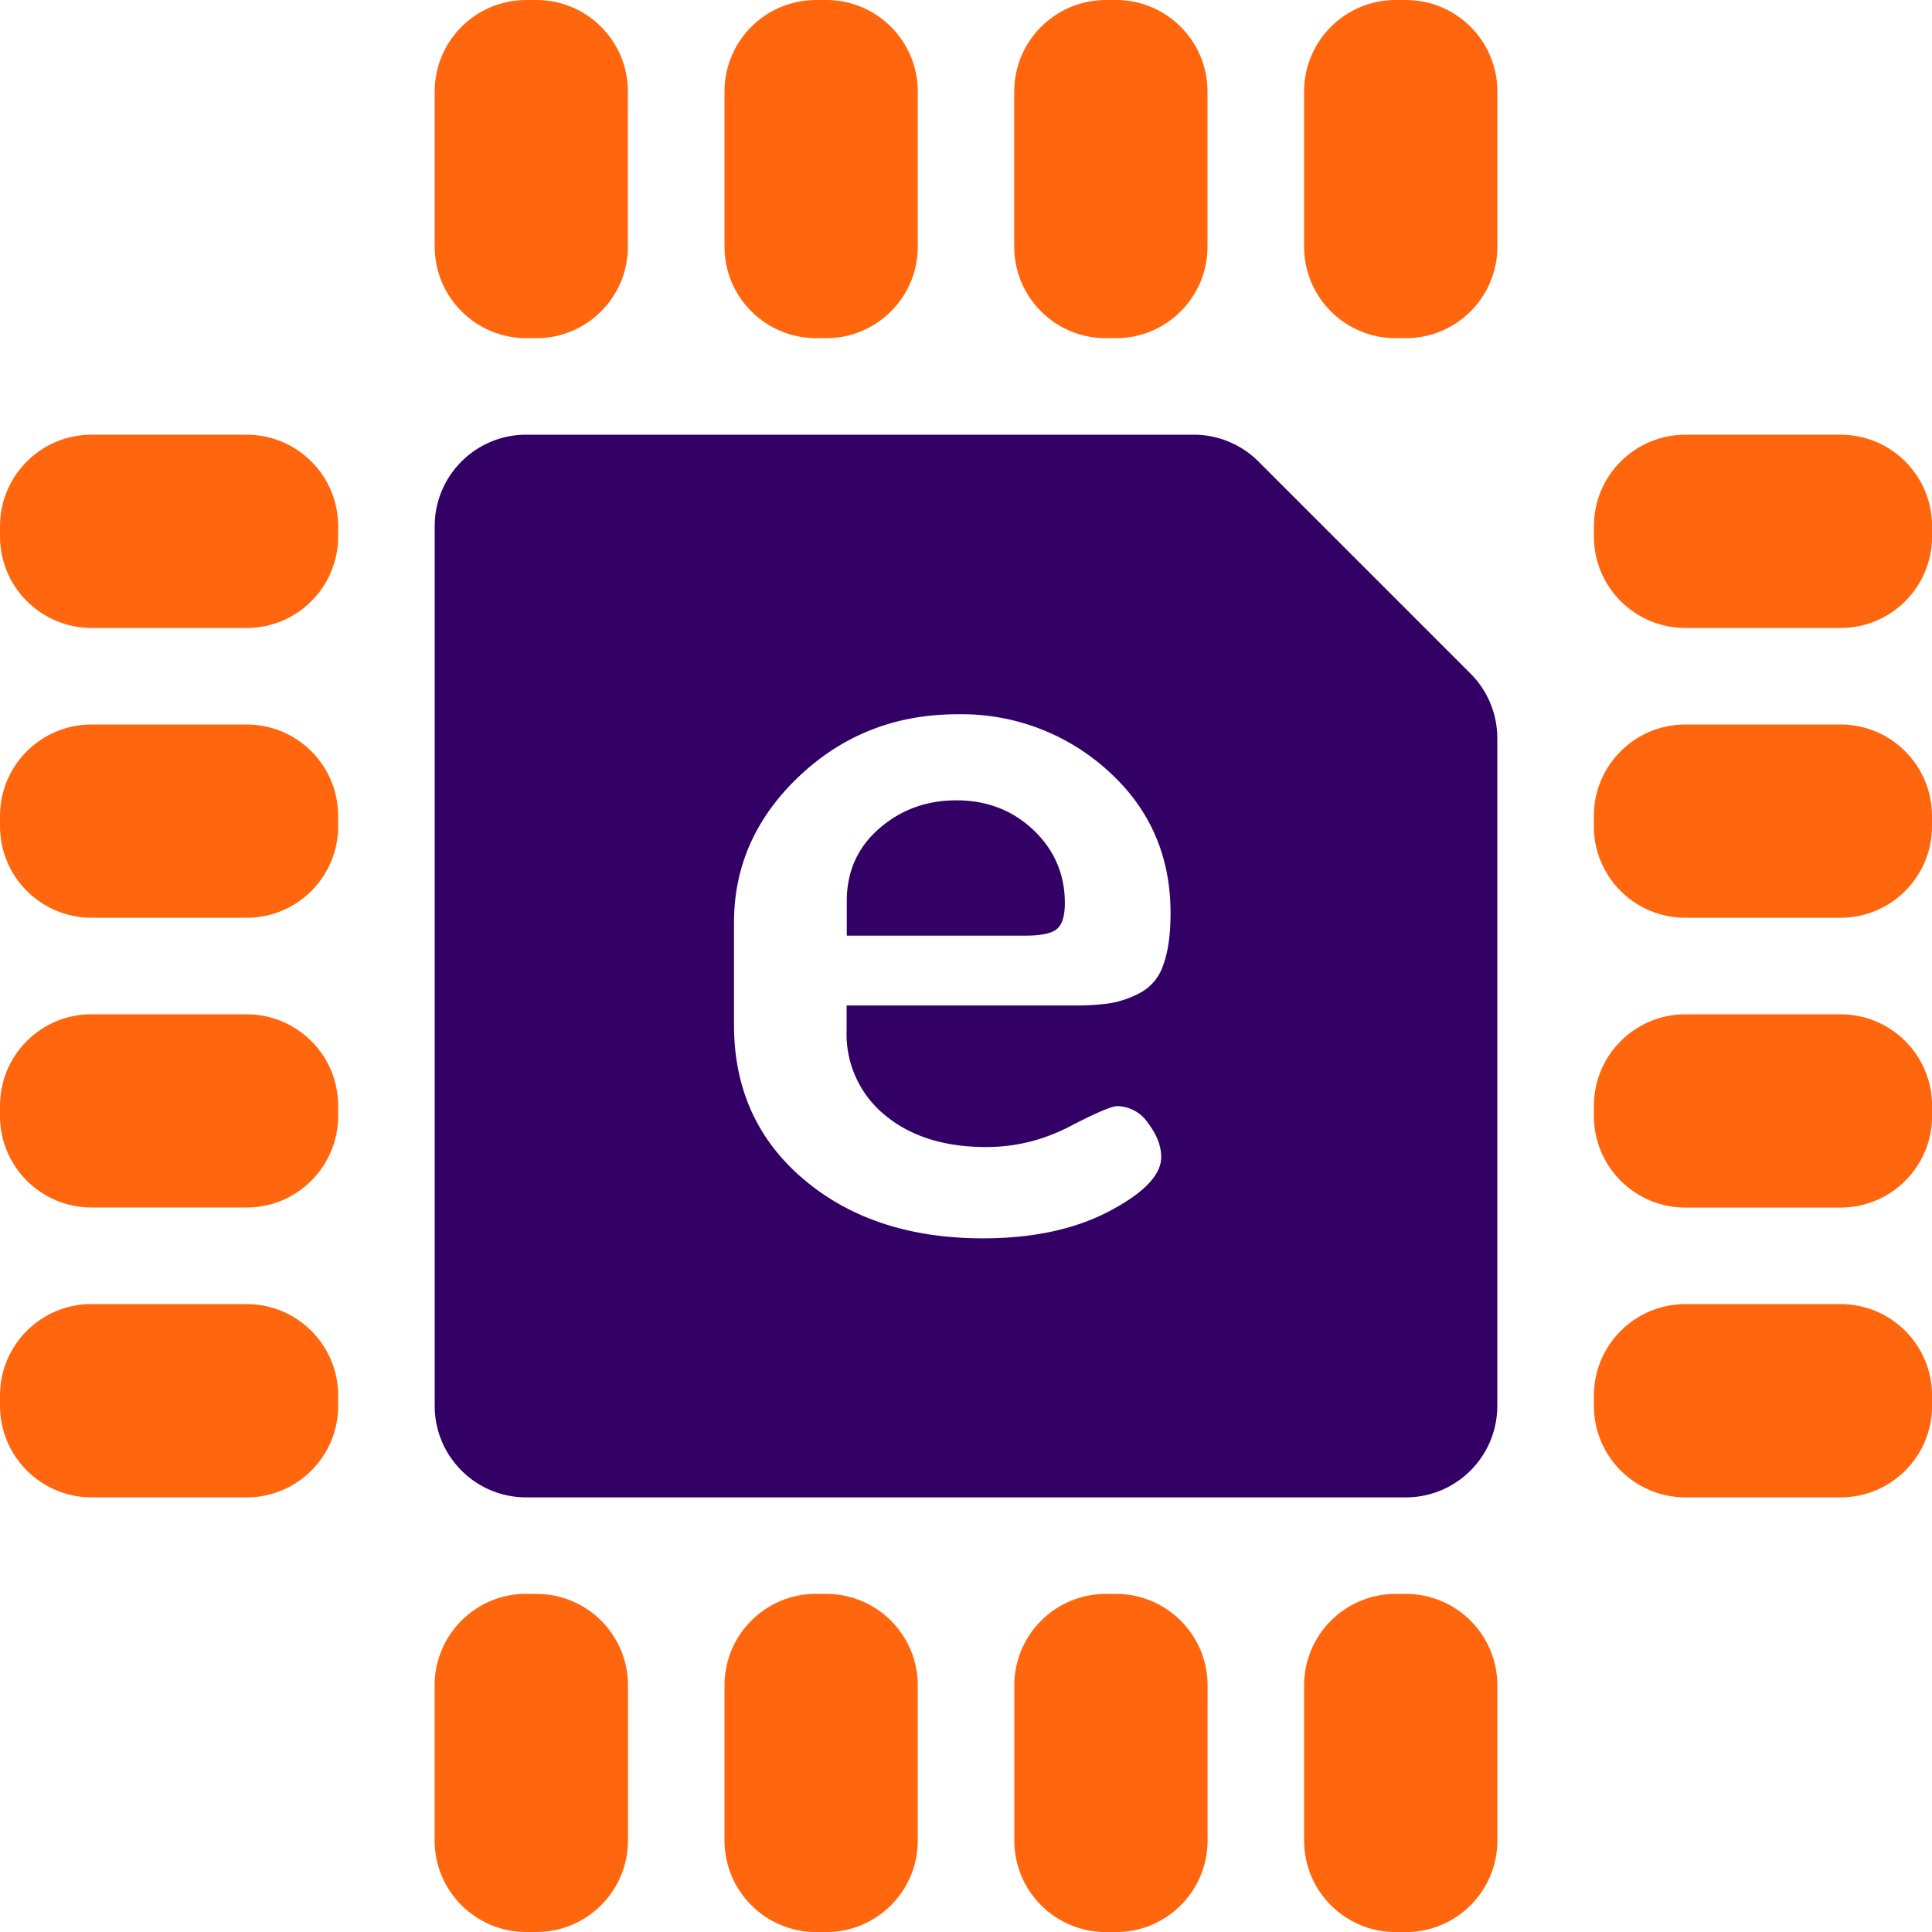 <svg xmlns="http://www.w3.org/2000/svg" width="24" height="24" fill="none" xmlns:v="https://vecta.io/nano"><g clip-path="url(#A)" fill-rule="evenodd"><path d="M14.829 5.4c.301 0 .591.12.804.333l2.634 2.634c.213.213.333.502.333.804v8.293c0 .628-.509 1.137-1.137 1.137H6.537c-.628 0-1.137-.509-1.137-1.137V6.537c0-.628.509-1.137 1.137-1.137h8.293zm-2.937 3.473c-.764 0-1.418.255-1.96.766s-.814 1.118-.814 1.821v1.271c0 .791.289 1.43.866 1.919s1.32.733 2.227.733c.621 0 1.145-.113 1.573-.339s.641-.45.641-.671c0-.135-.053-.274-.16-.417a.47.47 0 0 0-.387-.215c-.069 0-.267.085-.593.254s-.671.254-1.035.254c-.517 0-.935-.131-1.254-.394a1.3 1.3 0 0 1-.479-1.059v-.306h2.813a3.15 3.15 0 0 0 .453-.026 1.27 1.27 0 0 0 .374-.127.6.6 0 0 0 .293-.349c.061-.165.091-.38.091-.645 0-.712-.259-1.302-.778-1.769a2.7 2.7 0 0 0-1.872-.701zm-.013 1.069c.382 0 .702.124.961.371s.388.55.388.906c0 .161-.034.268-.101.323s-.199.081-.394.081h-2.214v-.43c0-.365.133-.665.401-.899s.587-.352.961-.352z" fill="#306"/><path d="M17.337 19.8h.127c.628 0 1.137.509 1.137 1.137v1.927c0 .628-.509 1.137-1.137 1.137h-.127c-.628 0-1.137-.509-1.137-1.137v-1.927c0-.628.509-1.137 1.137-1.137zM6.537 0h.127C7.291 0 7.8.509 7.8 1.137v1.927c0 .628-.509 1.137-1.137 1.137h-.127C5.909 4.2 5.4 3.691 5.4 3.063V1.137C5.4.509 5.909 0 6.537 0zm0 19.8h.127c.628 0 1.137.509 1.137 1.137v1.927C7.8 23.491 7.291 24 6.663 24h-.127c-.628 0-1.137-.509-1.137-1.137v-1.927c0-.628.509-1.137 1.137-1.137zm3.6-19.8h.127c.628 0 1.137.509 1.137 1.137v1.927c0 .628-.509 1.137-1.137 1.137h-.127C9.509 4.2 9 3.691 9 3.063V1.137C9 .509 9.509 0 10.137 0zm0 19.8h.127c.628 0 1.137.509 1.137 1.137v1.927c0 .628-.509 1.137-1.137 1.137h-.127C9.509 24 9 23.491 9 22.863v-1.927c0-.628.509-1.137 1.137-1.137zm3.6-19.8h.127C14.491 0 15 .509 15 1.137v1.927c0 .628-.509 1.137-1.137 1.137h-.127c-.628 0-1.137-.509-1.137-1.137V1.137C12.6.509 13.109 0 13.737 0zm3.6 0h.127c.628 0 1.137.509 1.137 1.137v1.927c0 .628-.509 1.137-1.137 1.137h-.127c-.628 0-1.137-.509-1.137-1.137V1.137C16.2.509 16.709 0 17.337 0zm-3.6 19.8h.127c.628 0 1.137.509 1.137 1.137v1.927c0 .628-.509 1.137-1.137 1.137h-.127c-.628 0-1.137-.509-1.137-1.137v-1.927c0-.628.509-1.137 1.137-1.137zm7.2-14.4h1.927c.628 0 1.137.509 1.137 1.137v.127c0 .628-.509 1.137-1.137 1.137h-1.927c-.628 0-1.137-.509-1.137-1.137v-.127c0-.628.509-1.137 1.137-1.137zm-19.8 0h1.927c.628 0 1.137.509 1.137 1.137v.127c0 .628-.509 1.137-1.137 1.137H1.137C.509 7.8 0 7.291 0 6.663v-.127C0 5.909.509 5.4 1.137 5.4zm19.8 3.6h1.927C23.491 9 24 9.509 24 10.137v.127c0 .628-.509 1.137-1.137 1.137h-1.927c-.628 0-1.137-.509-1.137-1.137v-.127c0-.628.509-1.137 1.137-1.137zm-19.8 0h1.927c.628 0 1.137.509 1.137 1.137v.127c0 .628-.509 1.137-1.137 1.137H1.137C.509 11.4 0 10.891 0 10.263v-.127C0 9.509.509 9 1.137 9zm19.8 3.6h1.927c.628 0 1.137.509 1.137 1.137v.127c0 .628-.509 1.137-1.137 1.137h-1.927c-.628 0-1.137-.509-1.137-1.137v-.127c0-.628.509-1.137 1.137-1.137zm-19.8 0h1.927c.628 0 1.137.509 1.137 1.137v.127C4.2 14.491 3.691 15 3.063 15H1.137C.509 15 0 14.491 0 13.863v-.127c0-.628.509-1.137 1.137-1.137zm19.8 3.6h1.927c.628 0 1.137.509 1.137 1.137v.127c0 .628-.509 1.137-1.137 1.137h-1.927c-.628 0-1.137-.509-1.137-1.137v-.127c0-.628.509-1.137 1.137-1.137zm-19.8 0h1.927c.628 0 1.137.509 1.137 1.137v.127c0 .628-.509 1.137-1.137 1.137H1.137C.509 18.6 0 18.091 0 17.463v-.127c0-.628.509-1.137 1.137-1.137z" fill="#ff660d"/></g><defs><clipPath id="A"><path fill="#fff" d="M0 0h24v24H0z"/></clipPath></defs></svg>